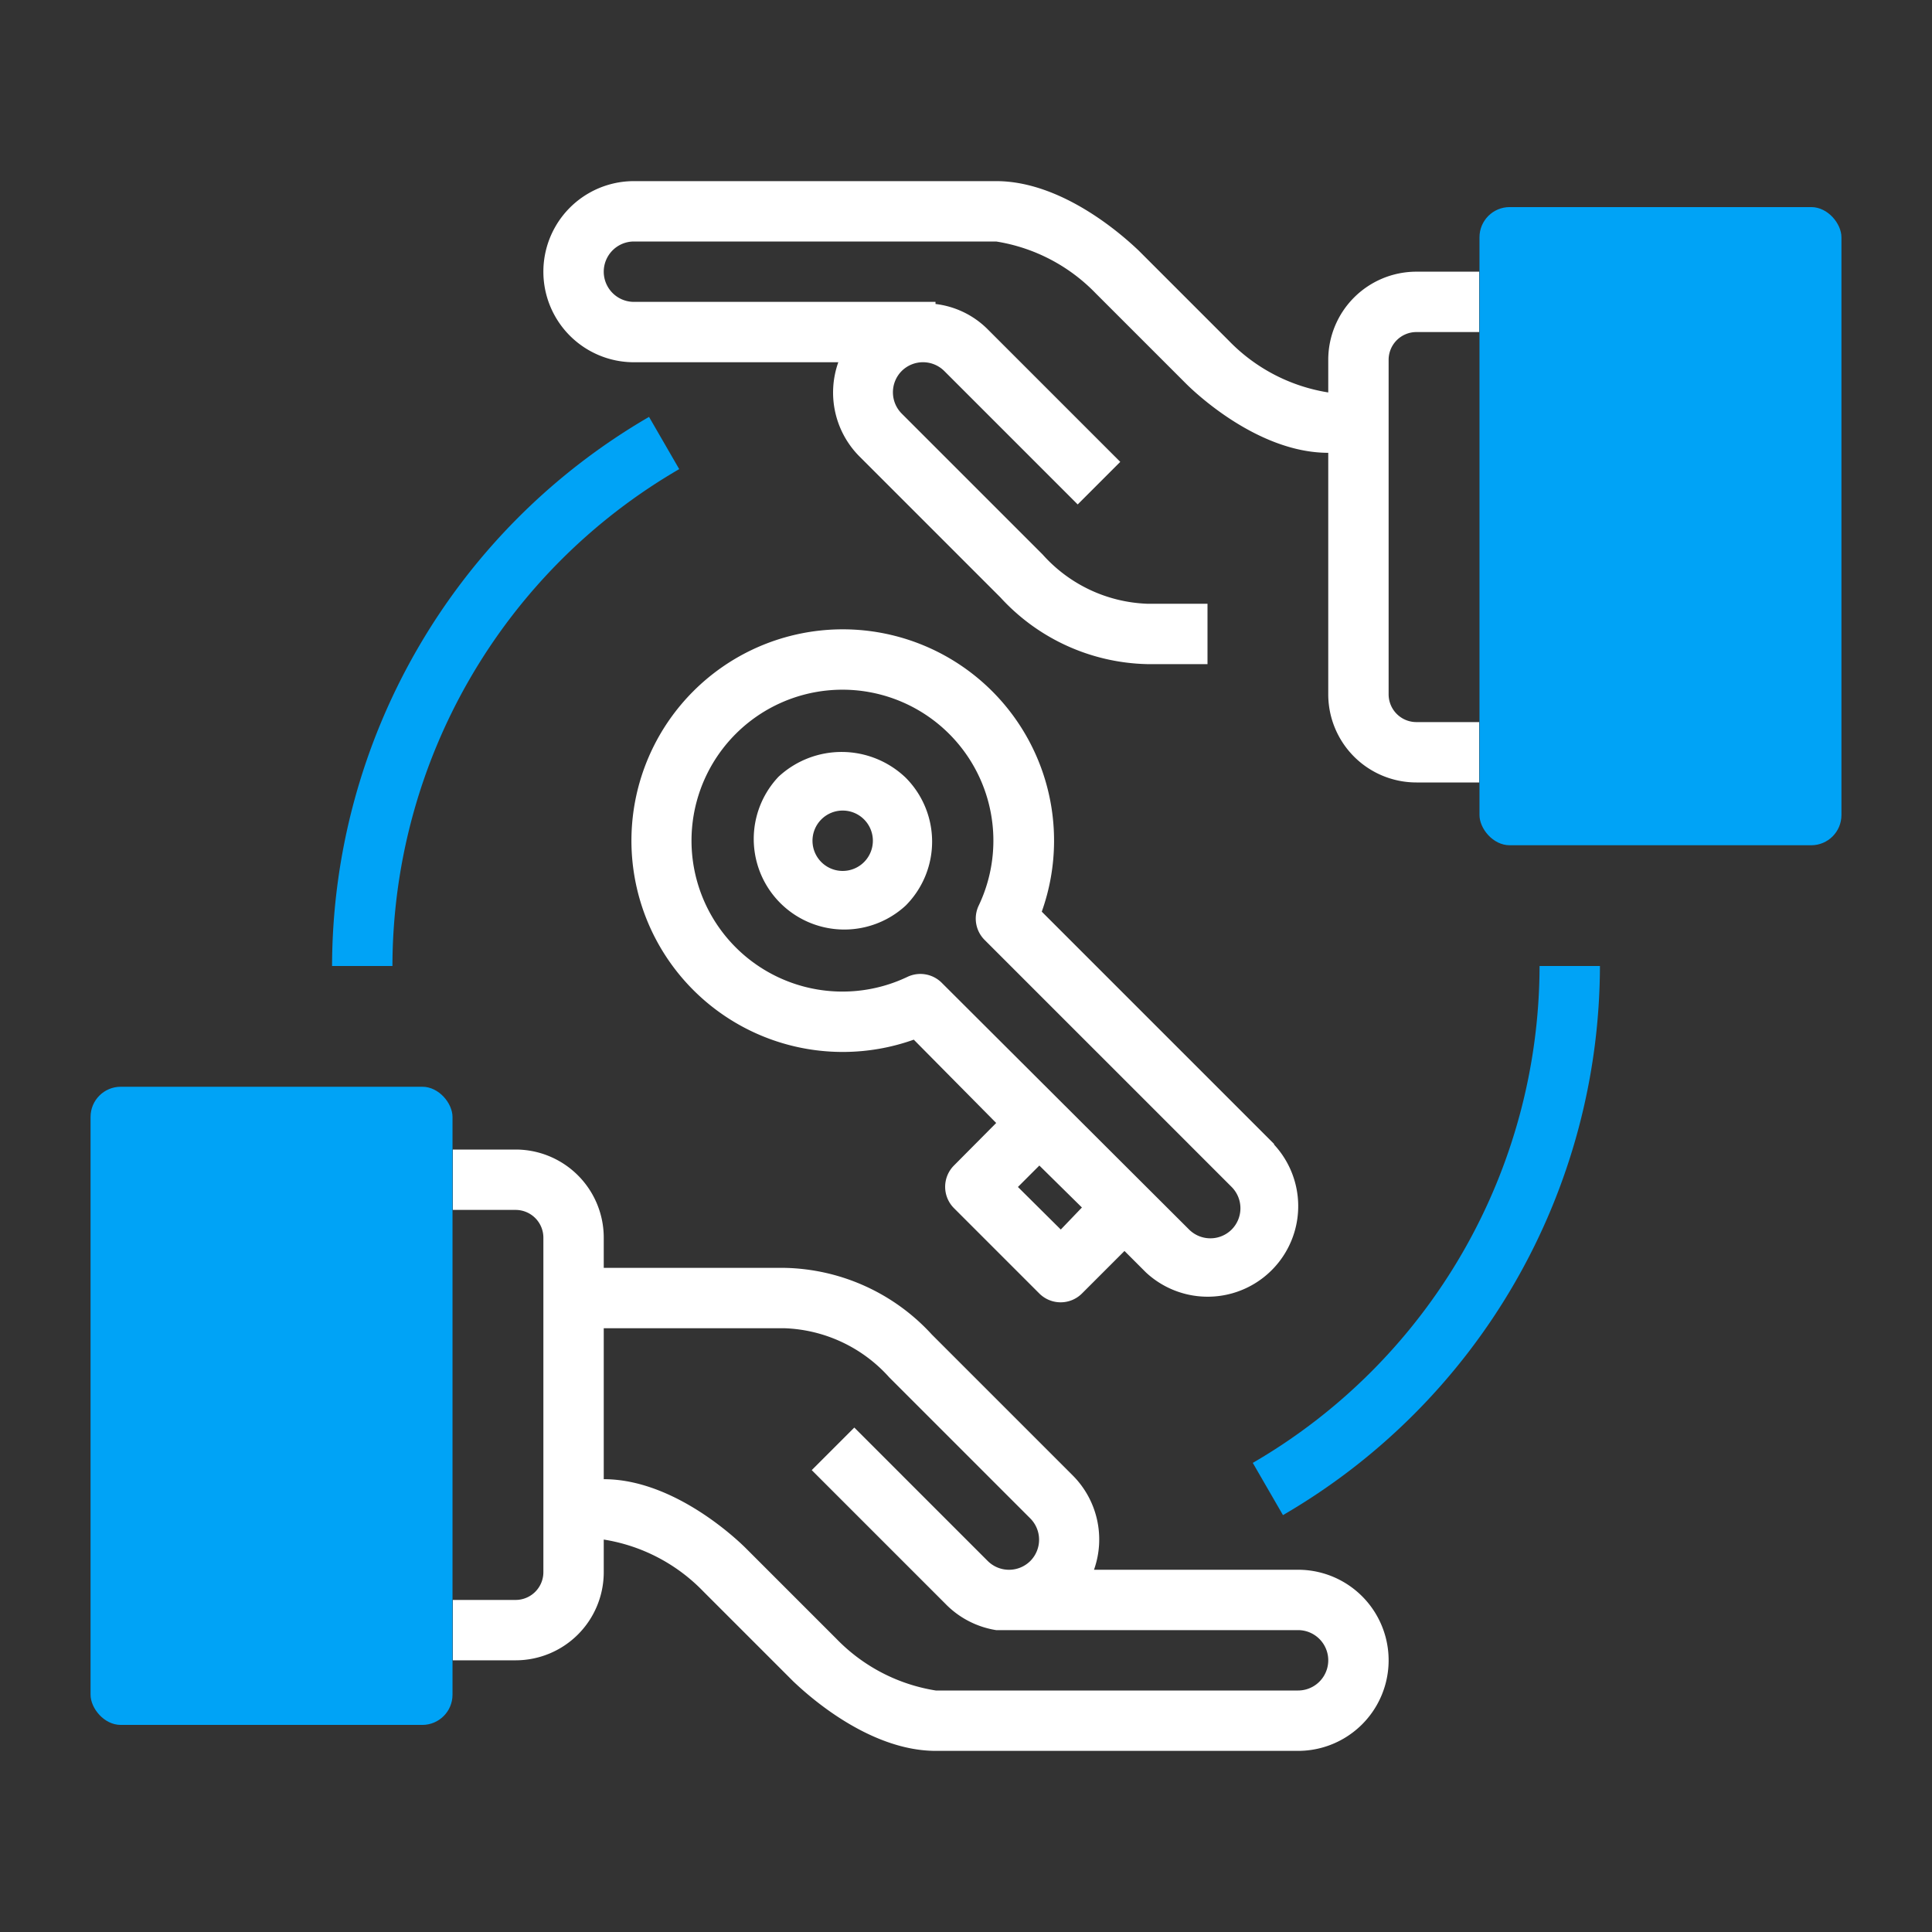<svg xmlns="http://www.w3.org/2000/svg" version="1.1" xmlns:xlink="http://www.w3.org/1999/xlink" xmlns:svgjs="http://svgjs.com/svgjs" width="512" height="512" x="0" y="0" viewBox="0 0 64 64" style="enable-background:new 0 0 512 512" xml:space="preserve" class=""><rect x="0" y="0" width="64" height="64" fill="#333333" stroke="none"/><g><path d="M46.91 11H49V9h-2.09A2.92 2.92 0 0 0 44 11.92V13a5.86 5.86 0 0 1-3.29-1.71l-3-3C37.46 8.06 35.34 6 33 6H21a3 3 0 0 0 0 6h6.77a3 3 0 0 0 .7 3.12l4.67 4.67A6.79 6.79 0 0 0 38 22h2v-2h-2a4.88 4.88 0 0 1-3.46-1.63l-4.67-4.67a1 1 0 0 1 0-1.41 1 1 0 0 1 1.41 0l4.42 4.42 1.41-1.41-4.42-4.42a2.93 2.93 0 0 0-1.7-.81V10H21a1 1 0 0 1 0-2h12a5.86 5.86 0 0 1 3.29 1.71l3 3c.23.23 2.35 2.29 4.71 2.29v8a2.92 2.92 0 0 0 2.92 2.92H49v-2h-2.09A.92.92 0 0 1 46 23V11.92a.92.92 0 0 1 .91-.92z" fill="#ffffff" data-original="#000000" class=""></path><rect width="11.99" height="21.14" x="49.01" y="6.86" fill="#00a3f6" rx="1" data-original="#26abdc" class=""></rect><path d="M43 52h-6.76a3 3 0 0 0-.7-3.12l-4.67-4.67A6.79 6.79 0 0 0 26 42h-6v-1a2.92 2.92 0 0 0-2.92-2.92H15v2h2.08A.92.92 0 0 1 18 41v11.08a.92.92 0 0 1-.92.92H15v2h2.08A2.92 2.92 0 0 0 20 52.08V51a5.86 5.86 0 0 1 3.29 1.71l3 3c.25.23 2.37 2.29 4.71 2.29h12a3 3 0 0 0 0-6zm0 4H31a5.86 5.86 0 0 1-3.29-1.71l-3-3C24.48 51.06 22.36 49 20 49v-5h6a4.88 4.88 0 0 1 3.46 1.63l4.67 4.67a1 1 0 0 1 0 1.41 1 1 0 0 1-1.41 0l-4.42-4.42-1.41 1.41 4.42 4.42A3 3 0 0 0 33 54h10a1 1 0 0 1 0 2z" fill="#ffffff" data-original="#000000" class=""></path><rect width="11.99" height="21.14" x="3" y="36" fill="#00a3f6" rx="1" data-original="#26abdc" class=""></rect><path d="m42.21 37.9-7.7-7.7a7 7 0 1 0-4.24 4.24L33 37.2l-1.4 1.41a1 1 0 0 0 0 1.41l2.83 2.83a1 1 0 0 0 1.41 0l1.41-1.41.71.71a3 3 0 0 0 4.24-4.24zm-7.07 2.83-1.42-1.41.71-.71L35.84 40zm5.66 0a1 1 0 0 1-1.41 0l-8.19-8.17a1 1 0 0 0-1.14-.2A5 5 0 1 1 32.42 30a1 1 0 0 0 .2 1.14l8.18 8.18a1 1 0 0 1 0 1.41z" fill="#ffffff" data-original="#000000" class=""></path><path d="M25.79 25.73A3 3 0 0 0 30 30a3 3 0 0 0 0-4.24 3.07 3.07 0 0 0-4.21-.03zm2.83 2.83a1 1 0 0 1-1.41 0 1 1 0 1 1 1.41 0z" fill="#ffffff" data-original="#000000" class=""></path><g fill="#26abdc"><path d="M13 32h-2a21.08 21.08 0 0 1 10.5-18.19l1 1.73A19.07 19.07 0 0 0 13 32zM42.5 50.19l-1-1.73A19.07 19.07 0 0 0 51 32h2a21.08 21.08 0 0 1-10.5 18.19z" fill="#00a3f6" data-original="#26abdc" class=""></path></g></g></svg>